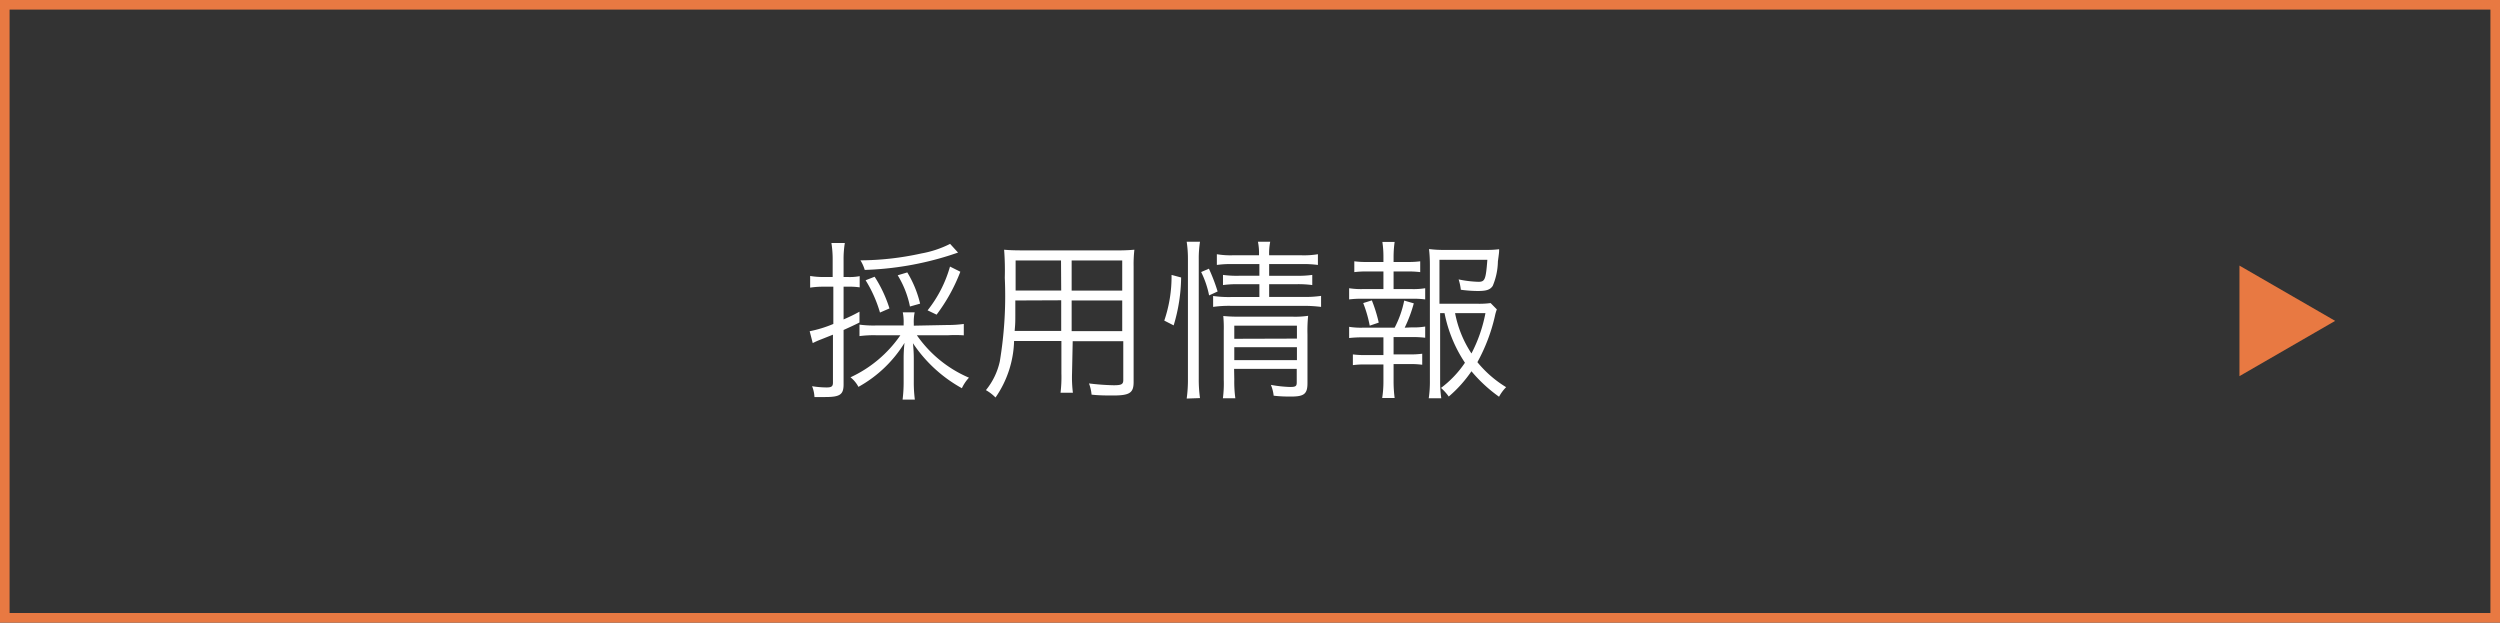 <svg xmlns="http://www.w3.org/2000/svg" width="261" height="65" viewBox="0 0 261 65"><rect x="0" y="0" width="261" height="65" fill="#333333" stroke="none"/><defs><style>.a{fill:none;stroke:#e87942;stroke-miterlimit:10;}.b{fill:#e87942;}.c{fill:#fff;}</style></defs><title>アートボード 6</title><rect class="a" x="0.5" y="0.5" width="260" height="64"/><polygon class="b" points="243.79 33.5 233.8 27.73 233.8 39.27 243.79 33.5"/><path class="c" d="M85.91,29.93a8.69,8.69,0,0,0-1.33.1V28.81a8.11,8.11,0,0,0,1.35.11h1V27.19a10.86,10.86,0,0,0-.13-1.82H88.2a10.37,10.37,0,0,0-.13,1.8v1.75h.45a5.48,5.48,0,0,0,1.23-.09V30a7.44,7.44,0,0,0-1.21-.07h-.47v3.42c.69-.31.94-.42,1.66-.81v1.13c-.67.33-.87.42-1.66.78v5.68c0,1.07-.38,1.32-1.92,1.32l-1.12,0a3.4,3.4,0,0,0-.25-1.13,10,10,0,0,0,1.51.13c.52,0,.67-.11.67-.51v-5l-1.23.49a8,8,0,0,0-.88.39l-.32-1.24A12.52,12.52,0,0,0,87,33.82V29.93Zm13,4a12.07,12.07,0,0,0,1.71-.11v1.19A12.6,12.6,0,0,0,99,35H95.72a12.69,12.69,0,0,0,5.44,4.43,4.25,4.25,0,0,0-.74,1.1,14.67,14.67,0,0,1-5.11-4.7,15,15,0,0,1,.09,1.73v2.32a14.1,14.1,0,0,0,.11,1.84H94.23a14.45,14.45,0,0,0,.11-1.84V37.54a14.43,14.43,0,0,1,.09-1.74,13.07,13.07,0,0,1-4.81,4.59,3.11,3.11,0,0,0-.83-1A12.85,12.85,0,0,0,94,35H91.48a11.41,11.41,0,0,0-1.75.09V33.89a10.85,10.85,0,0,0,1.75.09h2.86v-.22a5,5,0,0,0-.09-1.15h1.24a4.86,4.86,0,0,0-.09,1.15V34Zm1.11-7.56-.81.27a32.47,32.47,0,0,1-8.93,1.54,4.09,4.09,0,0,0-.45-1,30.14,30.14,0,0,0,6.36-.72,10.84,10.84,0,0,0,3-1Zm-8.15,6.26a13.44,13.44,0,0,0-1.5-3.37l.94-.37a13.54,13.54,0,0,1,1.55,3.31ZM95,32a10,10,0,0,0-1.28-3.26l1-.3a11.25,11.25,0,0,1,1.34,3.26Zm1.84.4a13,13,0,0,0,2.34-4.57l1.08.54a18.32,18.32,0,0,1-2.48,4.48Z"/><path class="c" d="M111.92,39a13.17,13.17,0,0,0,.09,2h-1.29a13.51,13.51,0,0,0,.09-2v-3.4h-4.94a10.83,10.83,0,0,1-1.94,5.9,4.52,4.52,0,0,0-1-.77,7.18,7.18,0,0,0,1.45-3A41.74,41.74,0,0,0,104.9,29a28,28,0,0,0-.07-2.93c.54.05,1.08.07,2,.07h9.69a18.78,18.78,0,0,0,1.91-.07,13.56,13.56,0,0,0-.08,1.76V39.88c0,1.14-.41,1.41-2.16,1.41-.57,0-1.47,0-2.23-.09a4.38,4.38,0,0,0-.27-1.17,24.2,24.2,0,0,0,2.58.19c.79,0,1-.09,1-.54V35.62h-5.28ZM106,31.37c0,.5,0,.93,0,1.18,0,1.12,0,1.19-.07,2h4.86v-3.2Zm4.77-4.18h-4.74v2.14l0,1h4.76Zm6.39,3.15V27.19h-5.28v3.15Zm-5.28,4.23h5.28v-3.2h-5.28Z"/><path class="c" d="M121.55,33.47a14.23,14.23,0,0,0,.76-4.77l1,.27a17.84,17.84,0,0,1-.78,5Zm2.34,8.14a14.24,14.24,0,0,0,.13-2.07V27.06a11.81,11.81,0,0,0-.13-1.82h1.39a11.28,11.28,0,0,0-.13,1.82v12.5a14,14,0,0,0,.13,2Zm2.34-10.77a9.74,9.74,0,0,0-.83-2.44l.81-.35a18.73,18.73,0,0,1,.91,2.38Zm2.51-3.27a10.77,10.77,0,0,0-1.7.09V26.54a8.42,8.42,0,0,0,1.71.11h2.69a6.13,6.13,0,0,0-.11-1.41h1.28a6,6,0,0,0-.11,1.41h3.33a8.68,8.68,0,0,0,1.76-.11v1.12a11.43,11.43,0,0,0-1.74-.09H132.5v1.22h2.81A10.3,10.3,0,0,0,137,28.7v1.06a11,11,0,0,0-1.67-.09H132.5V31h3.64a11.28,11.28,0,0,0,1.78-.11v1.15a14.42,14.42,0,0,0-1.78-.11h-7.66a11.91,11.91,0,0,0-1.83.11V30.9a11.37,11.37,0,0,0,1.83.11h3V29.67h-2.16a11,11,0,0,0-1.64.09V28.7a10.54,10.54,0,0,0,1.65.09h2.15V27.57Zm.12,12.06a12.61,12.61,0,0,0,.11,1.95h-1.3a11.91,11.91,0,0,0,.09-1.95V34.55a13,13,0,0,0-.05-1.56,15.48,15.48,0,0,0,1.67.07h5.53a9.12,9.12,0,0,0,1.66-.09,15.25,15.25,0,0,0-.07,1.93V40c0,1.12-.35,1.4-1.7,1.4-.48,0-1.06,0-1.83-.09a4.08,4.08,0,0,0-.29-1.13,13,13,0,0,0,2,.22c.59,0,.7-.08.7-.49V38.51h-6.54Zm6.54-4.28V34h-6.54v1.37Zm0,2.25V36.25h-6.54V37.6Z"/><path class="c" d="M147.37,30.18a7.5,7.5,0,0,0,1.42-.09v1.17a9.18,9.18,0,0,0-1.42-.07h-5.08a9.7,9.7,0,0,0-1.44.07V30.09a7.94,7.94,0,0,0,1.44.09h2.14V28.34h-1.69a10.09,10.09,0,0,0-1.35.07V27.28a9.15,9.15,0,0,0,1.35.07h1.69v-.54a10.26,10.26,0,0,0-.11-1.55h1.28a11.2,11.2,0,0,0-.11,1.55v.54h1.44a9.18,9.18,0,0,0,1.34-.07v1.13a10.23,10.23,0,0,0-1.34-.07h-1.44v1.84Zm0,4a7.11,7.11,0,0,0,1.42-.09v1.17a10.85,10.85,0,0,0-1.42-.07h-1.88V37h1.66a9.3,9.3,0,0,0,1.33-.07v1.15a8.75,8.75,0,0,0-1.33-.07h-1.66v1.83a13.77,13.77,0,0,0,.11,1.71h-1.3a10.94,10.94,0,0,0,.13-1.71V38.05h-1.84a8.8,8.8,0,0,0-1.35.07V37a9.61,9.61,0,0,0,1.35.07h1.84V35.22h-2.14a11.72,11.72,0,0,0-1.44.07V34.12a7.73,7.73,0,0,0,1.44.09h3.31a10.57,10.57,0,0,0,1-2.83l1,.29a14.36,14.36,0,0,1-.95,2.54ZM143,34a13.33,13.33,0,0,0-.68-2.36l.9-.28a14.88,14.88,0,0,1,.72,2.32Zm7.35-1.31v7.09a11.66,11.66,0,0,0,.12,1.8h-1.31a11.58,11.58,0,0,0,.12-1.8V27.69a14.37,14.37,0,0,0-.09-1.69,11.76,11.76,0,0,0,1.7.09H155a10.52,10.52,0,0,0,1.51-.07c0,.31,0,.31-.13,1.28a6.84,6.84,0,0,1-.54,2.55c-.27.4-.65.53-1.56.53a13.64,13.64,0,0,1-1.77-.13,5.31,5.31,0,0,0-.23-1.08,11.36,11.36,0,0,0,2.07.25c.68,0,.77-.23.93-2.3h-5v4.59h3.9a8.89,8.89,0,0,0,1.44-.07l.65.66a4.52,4.52,0,0,0-.21.74,18.4,18.4,0,0,1-1.82,4.77,11.72,11.72,0,0,0,3,2.61,4.36,4.36,0,0,0-.74,1,15.4,15.4,0,0,1-2.88-2.66,13.37,13.37,0,0,1-2.37,2.64,5.19,5.19,0,0,0-.81-.9,10.84,10.84,0,0,0,2.5-2.63,14.25,14.25,0,0,1-2.13-5.18Zm1.56,0a11.55,11.55,0,0,0,1.71,4.21,15.18,15.18,0,0,0,1.46-4.21Z"/></svg>